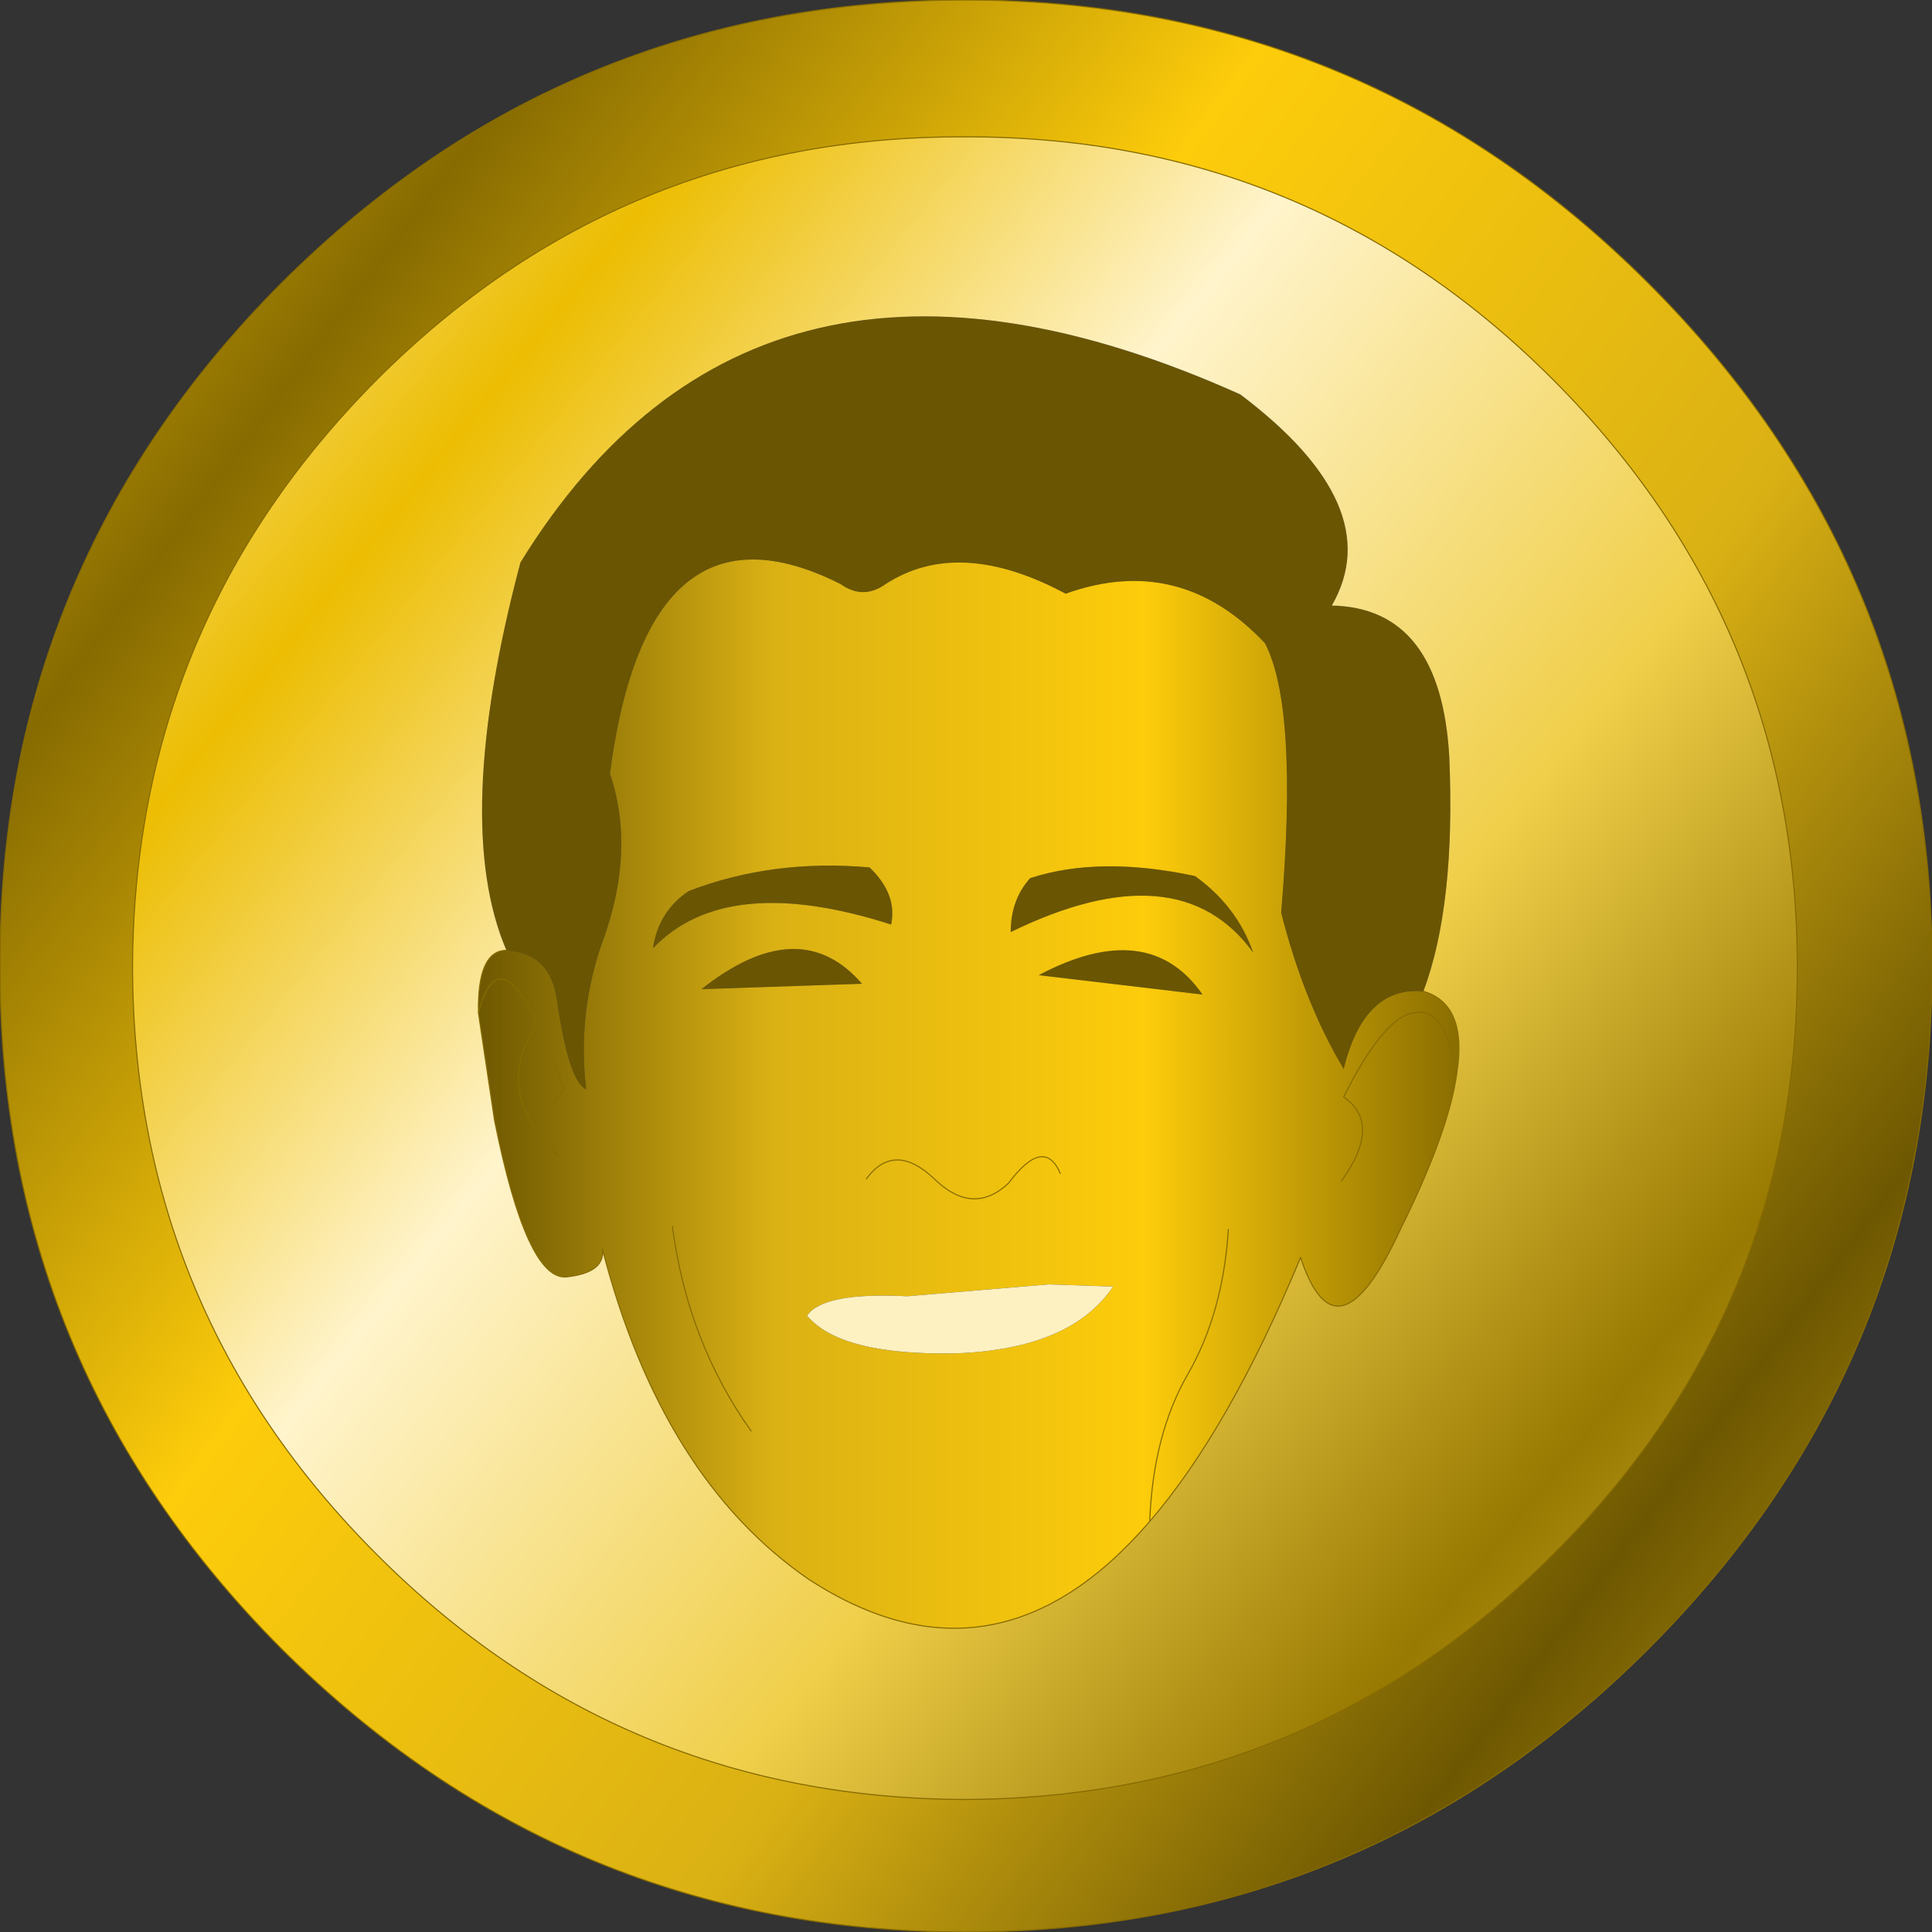 <?xml version="1.0" encoding="UTF-8" standalone="no"?>
<svg xmlns:xlink="http://www.w3.org/1999/xlink" height="89.65px" width="89.65px" xmlns="http://www.w3.org/2000/svg">
  <rect width="100%" height="100%" fill="#333333" stroke="none"/>
  <g transform="matrix(1.0, 0.0, 0.0, 1.0, 44.8, 44.85)">
    <path d="M11.0 1.3 L3.4 0.4 Q8.5 -2.3 11.0 1.3 M21.25 1.15 Q18.5 0.9 17.55 4.75 15.7 1.65 14.65 -2.5 15.45 -12.0 13.9 -15.0 9.95 -19.2 4.65 -17.3 -0.3 -19.95 -3.7 -17.75 -4.75 -17.0 -5.8 -17.75 -14.75 -22.25 -16.5 -8.95 -15.25 -5.3 -16.95 -0.85 -18.0 2.35 -17.6 5.7 -18.4 5.35 -18.95 1.6 -19.25 -0.65 -21.3 -0.75 -23.85 -6.7 -20.65 -18.75 -9.65 -36.6 12.75 -26.55 19.65 -21.35 17.0 -16.75 22.05 -16.65 22.45 -9.75 22.75 -2.85 21.25 1.15 M13.35 -0.65 Q9.9 -5.4 2.1 -1.6 2.1 -3.1 3.0 -4.1 6.2 -5.15 10.65 -4.2 12.6 -2.8 13.35 -0.65 M-14.5 -0.85 Q-14.25 -2.55 -12.85 -3.5 -8.95 -5.0 -4.45 -4.6 -3.15 -3.35 -3.45 -1.95 -11.1 -4.4 -14.5 -0.85 M-4.8 0.8 L-12.25 1.05 Q-7.7 -2.55 -4.8 0.8" fill="#6a5503" fill-rule="evenodd" stroke="none"/>
    <path d="M11.0 1.3 Q8.5 -2.3 3.4 0.4 L11.0 1.3 M13.35 -0.65 Q12.6 -2.8 10.65 -4.2 6.2 -5.15 3.0 -4.1 2.1 -3.1 2.1 -1.6 9.9 -5.4 13.35 -0.65 M-21.3 -0.75 Q-19.25 -0.65 -18.95 1.6 -18.4 5.35 -17.6 5.7 -18.0 2.35 -16.95 -0.85 -15.25 -5.3 -16.5 -8.95 -14.75 -22.25 -5.8 -17.75 -4.75 -17.0 -3.7 -17.75 -0.3 -19.95 4.65 -17.3 9.95 -19.2 13.9 -15.0 15.45 -12.0 14.65 -2.5 15.7 1.65 17.55 4.75 18.5 0.9 21.25 1.15 23.3 1.75 22.8 4.95 22.45 7.5 20.45 11.65 L20.25 12.05 Q17.25 18.65 15.55 13.5 12.25 21.45 8.55 25.75 1.4 34.05 -7.25 28.45 -14.1 23.75 -16.85 13.1 -16.7 14.2 -18.5 14.4 -20.35 14.6 -21.85 7.15 L-22.6 2.15 Q-22.65 -0.75 -21.3 -0.75 M22.8 4.95 Q22.25 1.8 20.8 2.15 20.05 2.25 19.15 3.4 18.4 4.35 17.55 6.05 19.35 7.3 17.45 9.95 19.35 7.3 17.55 6.05 18.4 4.35 19.15 3.4 20.05 2.25 20.8 2.15 22.25 1.8 22.8 4.95 M-19.85 2.7 Q-22.05 5.7 -18.85 8.85 -20.05 7.25 -18.6 5.7 L-19.85 2.7 Q-21.7 -1.25 -22.6 2.15 -21.7 -1.25 -19.85 2.7 L-18.6 5.7 Q-20.05 7.25 -18.85 8.85 -22.05 5.7 -19.85 2.7 M8.55 25.75 Q8.7 21.75 10.3 18.95 11.95 16.1 12.2 12.2 11.95 16.1 10.3 18.95 8.7 21.75 8.55 25.75 M3.85 14.75 L-2.7 15.3 Q-6.6 15.1 -7.35 16.2 -5.8 18.05 -0.45 17.95 4.9 17.75 6.85 14.85 L3.85 14.75 M-4.6 9.85 Q-3.3 8.1 -1.45 9.85 0.35 11.6 2.0 10.05 3.65 7.85 4.4 9.6 3.65 7.85 2.0 10.05 0.35 11.6 -1.45 9.85 -3.3 8.1 -4.6 9.85 M-14.5 -0.85 Q-11.1 -4.4 -3.45 -1.95 -3.15 -3.35 -4.45 -4.6 -8.95 -5.0 -12.85 -3.5 -14.25 -2.55 -14.5 -0.85 M-4.8 0.8 Q-7.7 -2.55 -12.25 1.05 L-4.8 0.8 M-13.6 12.05 Q-12.9 17.4 -9.95 21.55 -12.9 17.4 -13.6 12.05" fill="url(#gradient0)" fill-rule="evenodd" stroke="none"/>
    <path d="M21.25 1.15 Q22.75 -2.85 22.45 -9.75 22.05 -16.65 17.0 -16.75 19.65 -21.35 12.75 -26.55 -9.65 -36.6 -20.65 -18.75 -23.85 -6.7 -21.3 -0.75 -22.65 -0.75 -22.6 2.15 L-21.85 7.15 Q-20.35 14.6 -18.5 14.4 -16.7 14.2 -16.85 13.1 -14.1 23.75 -7.25 28.45 1.4 34.05 8.55 25.75 12.25 21.45 15.55 13.5 17.25 18.65 20.25 12.05 L20.45 11.65 Q22.45 7.5 22.8 4.95 23.3 1.75 21.25 1.15 M38.6 0.05 Q38.6 16.0 27.25 27.3 15.95 38.6 -0.05 38.65 -16.0 38.6 -27.3 27.3 -38.6 16.0 -38.65 0.05 -38.6 -15.9 -27.3 -27.25 -16.0 -38.55 -0.05 -38.5 15.95 -38.55 27.25 -27.25 38.6 -15.9 38.6 0.05" fill="url(#gradient1)" fill-rule="evenodd" stroke="none"/>
    <path d="M31.7 -31.7 Q44.85 -18.55 44.85 -0.05 44.85 18.5 31.7 31.65 18.55 44.8 0.0 44.8 -18.55 44.8 -31.75 31.65 -44.85 18.5 -44.8 -0.05 -44.85 -18.55 -31.75 -31.7 -18.55 -44.85 0.0 -44.85 18.55 -44.85 31.7 -31.7 M38.6 0.05 Q38.6 -15.9 27.25 -27.25 15.95 -38.55 -0.05 -38.5 -16.0 -38.55 -27.3 -27.25 -38.6 -15.9 -38.65 0.05 -38.6 16.0 -27.3 27.3 -16.0 38.6 -0.05 38.65 15.95 38.6 27.25 27.3 38.6 16.0 38.6 0.05" fill="url(#gradient2)" fill-rule="evenodd" stroke="none"/>
    <path d="M3.85 14.75 L6.85 14.85 Q4.9 17.75 -0.45 17.95 -5.8 18.05 -7.35 16.2 -6.6 15.1 -2.7 15.3 L3.85 14.75" fill="#fdf1c2" fill-rule="evenodd" stroke="none"/>
    <path d="M-21.3 -0.75 Q-22.65 -0.75 -22.6 2.15 -21.7 -1.25 -19.85 2.7 L-18.6 5.7 Q-20.05 7.25 -18.85 8.85 -22.05 5.7 -19.85 2.7 M17.45 9.95 Q19.35 7.3 17.55 6.05 18.4 4.35 19.15 3.4 20.05 2.25 20.8 2.15 22.25 1.8 22.8 4.95 23.3 1.75 21.25 1.15 M31.7 -31.7 Q44.85 -18.55 44.85 -0.05 44.85 18.5 31.7 31.65 18.55 44.8 0.0 44.8 -18.55 44.8 -31.75 31.65 -44.85 18.5 -44.8 -0.05 -44.85 -18.55 -31.75 -31.7 -18.55 -44.85 0.0 -44.85 18.55 -44.85 31.7 -31.7 M38.6 0.05 Q38.6 16.0 27.25 27.3 15.95 38.6 -0.05 38.65 -16.0 38.6 -27.3 27.3 -38.6 16.0 -38.65 0.05 -38.6 -15.9 -27.3 -27.25 -16.0 -38.55 -0.05 -38.5 15.95 -38.55 27.25 -27.25 38.6 -15.9 38.6 0.05 M22.8 4.95 Q22.45 7.5 20.45 11.65 L20.25 12.05 Q17.25 18.65 15.55 13.5 12.25 21.45 8.55 25.75 1.4 34.05 -7.25 28.45 -14.1 23.75 -16.85 13.1 -16.7 14.2 -18.5 14.4 -20.35 14.6 -21.85 7.15 L-22.6 2.15 M12.2 12.2 Q11.95 16.1 10.3 18.95 8.7 21.75 8.55 25.75 M4.4 9.6 Q3.65 7.85 2.0 10.05 0.35 11.6 -1.45 9.85 -3.3 8.1 -4.6 9.85 M-9.95 21.55 Q-12.9 17.4 -13.6 12.05" fill="none" stroke="#876b01" stroke-linecap="round" stroke-linejoin="round" stroke-width="0.05"/>
  </g>
  <defs>
    <linearGradient gradientTransform="matrix(0.028, 0.0, 0.0, 0.03, 0.3, 5.95)" gradientUnits="userSpaceOnUse" id="gradient0" spreadMethod="reflect" x1="-819.2" x2="819.2">
      <stop offset="0.0" stop-color="#6d5701"/>
      <stop offset="0.298" stop-color="#dab114"/>
      <stop offset="0.675" stop-color="#fdcc0b"/>
      <stop offset="1.0" stop-color="#876b01"/>
    </linearGradient>
    <linearGradient gradientTransform="matrix(-0.033, -0.027, 0.03, -0.037, 0.85, 0.7)" gradientUnits="userSpaceOnUse" id="gradient1" spreadMethod="reflect" x1="-819.2" x2="819.2">
      <stop offset="0.0" stop-color="#987901"/>
      <stop offset="0.298" stop-color="#f0cf4a"/>
      <stop offset="0.675" stop-color="#fff4cc"/>
      <stop offset="1.0" stop-color="#ecbd02"/>
    </linearGradient>
    <linearGradient gradientTransform="matrix(-0.04, -0.03, 0.033, -0.044, -0.25, -0.25)" gradientUnits="userSpaceOnUse" id="gradient2" spreadMethod="reflect" x1="-819.2" x2="819.2">
      <stop offset="0.0" stop-color="#6d5701"/>
      <stop offset="0.298" stop-color="#dab114"/>
      <stop offset="0.675" stop-color="#fdcc0b"/>
      <stop offset="1.0" stop-color="#876b01"/>
    </linearGradient>
  </defs>
</svg>

